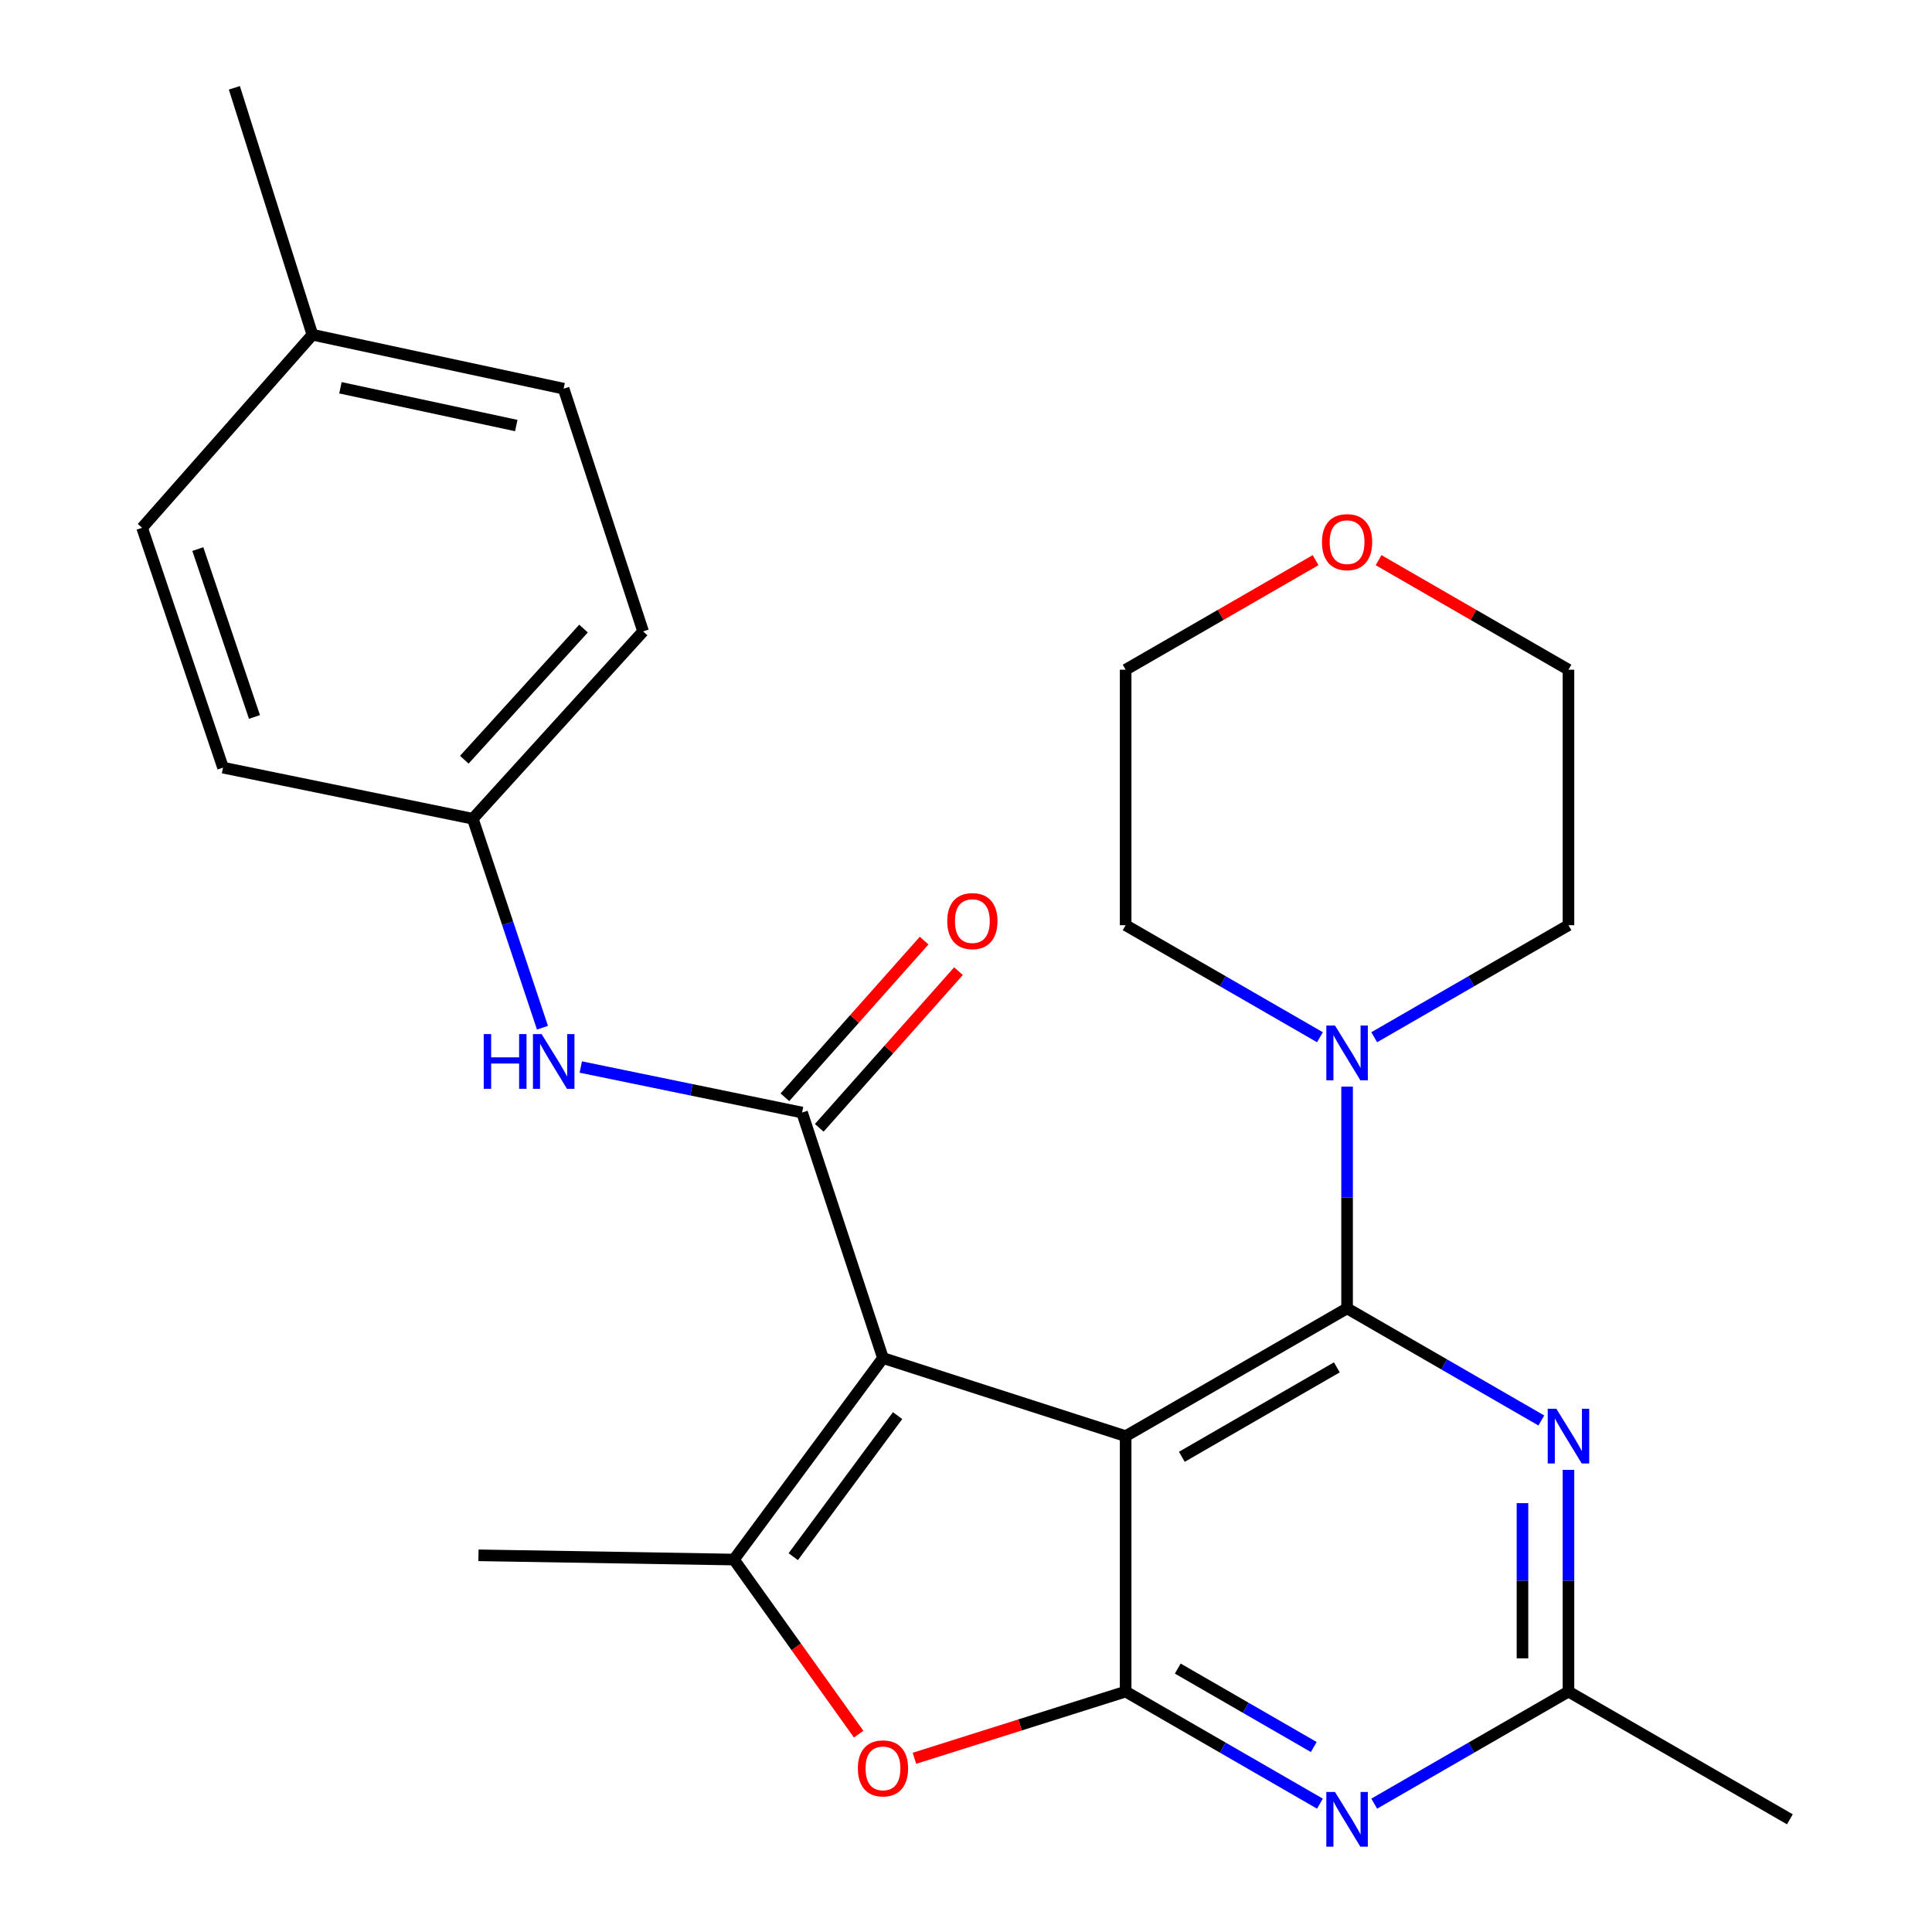 <?xml version='1.0' encoding='iso-8859-1'?>
<svg version='1.1' baseProfile='full'
              xmlns='http://www.w3.org/2000/svg'
                      xmlns:rdkit='http://www.rdkit.org/xml'
                      xmlns:xlink='http://www.w3.org/1999/xlink'
                  xml:space='preserve'
width='1000px' height='1000px' viewBox='0 0 1000 1000'>
<!-- END OF HEADER -->
<rect style='opacity:1.0;fill:#FFFFFF;stroke:none' width='1000' height='1000' x='0' y='0'> </rect>
<path class='bond-0' d='M 582.63,743.345 L 457.026,702.923' style='fill:none;fill-rule:evenodd;stroke:#000000;stroke-width:6px;stroke-linecap:butt;stroke-linejoin:miter;stroke-opacity:1' />
<path class='bond-1' d='M 582.63,743.345 L 697.246,677.204' style='fill:none;fill-rule:evenodd;stroke:#000000;stroke-width:6px;stroke-linecap:butt;stroke-linejoin:miter;stroke-opacity:1' />
<path class='bond-1' d='M 611.718,754.039 L 691.95,707.74' style='fill:none;fill-rule:evenodd;stroke:#000000;stroke-width:6px;stroke-linecap:butt;stroke-linejoin:miter;stroke-opacity:1' />
<path class='bond-2' d='M 582.63,743.345 L 582.63,875.561' style='fill:none;fill-rule:evenodd;stroke:#000000;stroke-width:6px;stroke-linecap:butt;stroke-linejoin:miter;stroke-opacity:1' />
<path class='bond-3' d='M 457.026,702.923 L 415.149,575.851' style='fill:none;fill-rule:evenodd;stroke:#000000;stroke-width:6px;stroke-linecap:butt;stroke-linejoin:miter;stroke-opacity:1' />
<path class='bond-4' d='M 457.026,702.923 L 379.883,807.225' style='fill:none;fill-rule:evenodd;stroke:#000000;stroke-width:6px;stroke-linecap:butt;stroke-linejoin:miter;stroke-opacity:1' />
<path class='bond-4' d='M 464.59,732.721 L 410.591,805.733' style='fill:none;fill-rule:evenodd;stroke:#000000;stroke-width:6px;stroke-linecap:butt;stroke-linejoin:miter;stroke-opacity:1' />
<path class='bond-5' d='M 697.246,677.204 L 747.517,706.221' style='fill:none;fill-rule:evenodd;stroke:#000000;stroke-width:6px;stroke-linecap:butt;stroke-linejoin:miter;stroke-opacity:1' />
<path class='bond-5' d='M 747.517,706.221 L 797.788,735.237' style='fill:none;fill-rule:evenodd;stroke:#0000FF;stroke-width:6px;stroke-linecap:butt;stroke-linejoin:miter;stroke-opacity:1' />
<path class='bond-8' d='M 697.246,677.204 L 697.246,619.823' style='fill:none;fill-rule:evenodd;stroke:#000000;stroke-width:6px;stroke-linecap:butt;stroke-linejoin:miter;stroke-opacity:1' />
<path class='bond-8' d='M 697.246,619.823 L 697.246,562.441' style='fill:none;fill-rule:evenodd;stroke:#0000FF;stroke-width:6px;stroke-linecap:butt;stroke-linejoin:miter;stroke-opacity:1' />
<path class='bond-6' d='M 582.63,875.561 L 527.974,892.822' style='fill:none;fill-rule:evenodd;stroke:#000000;stroke-width:6px;stroke-linecap:butt;stroke-linejoin:miter;stroke-opacity:1' />
<path class='bond-6' d='M 527.974,892.822 L 473.319,910.084' style='fill:none;fill-rule:evenodd;stroke:#FF0000;stroke-width:6px;stroke-linecap:butt;stroke-linejoin:miter;stroke-opacity:1' />
<path class='bond-7' d='M 582.63,875.561 L 632.914,904.566' style='fill:none;fill-rule:evenodd;stroke:#000000;stroke-width:6px;stroke-linecap:butt;stroke-linejoin:miter;stroke-opacity:1' />
<path class='bond-7' d='M 632.914,904.566 L 683.198,933.572' style='fill:none;fill-rule:evenodd;stroke:#0000FF;stroke-width:6px;stroke-linecap:butt;stroke-linejoin:miter;stroke-opacity:1' />
<path class='bond-7' d='M 609.608,863.645 L 644.806,883.949' style='fill:none;fill-rule:evenodd;stroke:#000000;stroke-width:6px;stroke-linecap:butt;stroke-linejoin:miter;stroke-opacity:1' />
<path class='bond-7' d='M 644.806,883.949 L 680.005,904.253' style='fill:none;fill-rule:evenodd;stroke:#0000FF;stroke-width:6px;stroke-linecap:butt;stroke-linejoin:miter;stroke-opacity:1' />
<path class='bond-10' d='M 415.149,575.851 L 357.883,564.07' style='fill:none;fill-rule:evenodd;stroke:#000000;stroke-width:6px;stroke-linecap:butt;stroke-linejoin:miter;stroke-opacity:1' />
<path class='bond-10' d='M 357.883,564.07 L 300.617,552.29' style='fill:none;fill-rule:evenodd;stroke:#0000FF;stroke-width:6px;stroke-linecap:butt;stroke-linejoin:miter;stroke-opacity:1' />
<path class='bond-11' d='M 424.044,583.757 L 460.082,543.21' style='fill:none;fill-rule:evenodd;stroke:#000000;stroke-width:6px;stroke-linecap:butt;stroke-linejoin:miter;stroke-opacity:1' />
<path class='bond-11' d='M 460.082,543.21 L 496.121,502.662' style='fill:none;fill-rule:evenodd;stroke:#FF0000;stroke-width:6px;stroke-linecap:butt;stroke-linejoin:miter;stroke-opacity:1' />
<path class='bond-11' d='M 406.254,567.945 L 442.292,527.398' style='fill:none;fill-rule:evenodd;stroke:#000000;stroke-width:6px;stroke-linecap:butt;stroke-linejoin:miter;stroke-opacity:1' />
<path class='bond-11' d='M 442.292,527.398 L 478.331,486.85' style='fill:none;fill-rule:evenodd;stroke:#FF0000;stroke-width:6px;stroke-linecap:butt;stroke-linejoin:miter;stroke-opacity:1' />
<path class='bond-14' d='M 379.883,807.225 L 247.654,805.03' style='fill:none;fill-rule:evenodd;stroke:#000000;stroke-width:6px;stroke-linecap:butt;stroke-linejoin:miter;stroke-opacity:1' />
<path class='bond-26' d='M 379.883,807.225 L 412.155,852.408' style='fill:none;fill-rule:evenodd;stroke:#000000;stroke-width:6px;stroke-linecap:butt;stroke-linejoin:miter;stroke-opacity:1' />
<path class='bond-26' d='M 412.155,852.408 L 444.428,897.591' style='fill:none;fill-rule:evenodd;stroke:#FF0000;stroke-width:6px;stroke-linecap:butt;stroke-linejoin:miter;stroke-opacity:1' />
<path class='bond-27' d='M 811.835,760.811 L 811.835,818.186' style='fill:none;fill-rule:evenodd;stroke:#0000FF;stroke-width:6px;stroke-linecap:butt;stroke-linejoin:miter;stroke-opacity:1' />
<path class='bond-27' d='M 811.835,818.186 L 811.835,875.561' style='fill:none;fill-rule:evenodd;stroke:#000000;stroke-width:6px;stroke-linecap:butt;stroke-linejoin:miter;stroke-opacity:1' />
<path class='bond-27' d='M 788.034,778.023 L 788.034,818.186' style='fill:none;fill-rule:evenodd;stroke:#0000FF;stroke-width:6px;stroke-linecap:butt;stroke-linejoin:miter;stroke-opacity:1' />
<path class='bond-27' d='M 788.034,818.186 L 788.034,858.348' style='fill:none;fill-rule:evenodd;stroke:#000000;stroke-width:6px;stroke-linecap:butt;stroke-linejoin:miter;stroke-opacity:1' />
<path class='bond-9' d='M 711.293,933.57 L 761.564,904.566' style='fill:none;fill-rule:evenodd;stroke:#0000FF;stroke-width:6px;stroke-linecap:butt;stroke-linejoin:miter;stroke-opacity:1' />
<path class='bond-9' d='M 761.564,904.566 L 811.835,875.561' style='fill:none;fill-rule:evenodd;stroke:#000000;stroke-width:6px;stroke-linecap:butt;stroke-linejoin:miter;stroke-opacity:1' />
<path class='bond-18' d='M 683.198,536.874 L 632.914,507.874' style='fill:none;fill-rule:evenodd;stroke:#0000FF;stroke-width:6px;stroke-linecap:butt;stroke-linejoin:miter;stroke-opacity:1' />
<path class='bond-18' d='M 632.914,507.874 L 582.63,478.874' style='fill:none;fill-rule:evenodd;stroke:#000000;stroke-width:6px;stroke-linecap:butt;stroke-linejoin:miter;stroke-opacity:1' />
<path class='bond-19' d='M 711.293,536.872 L 761.564,507.873' style='fill:none;fill-rule:evenodd;stroke:#0000FF;stroke-width:6px;stroke-linecap:butt;stroke-linejoin:miter;stroke-opacity:1' />
<path class='bond-19' d='M 761.564,507.873 L 811.835,478.874' style='fill:none;fill-rule:evenodd;stroke:#000000;stroke-width:6px;stroke-linecap:butt;stroke-linejoin:miter;stroke-opacity:1' />
<path class='bond-22' d='M 811.835,875.561 L 926.438,941.675' style='fill:none;fill-rule:evenodd;stroke:#000000;stroke-width:6px;stroke-linecap:butt;stroke-linejoin:miter;stroke-opacity:1' />
<path class='bond-13' d='M 280.772,531.935 L 262.745,477.861' style='fill:none;fill-rule:evenodd;stroke:#0000FF;stroke-width:6px;stroke-linecap:butt;stroke-linejoin:miter;stroke-opacity:1' />
<path class='bond-13' d='M 262.745,477.861 L 244.719,423.788' style='fill:none;fill-rule:evenodd;stroke:#000000;stroke-width:6px;stroke-linecap:butt;stroke-linejoin:miter;stroke-opacity:1' />
<path class='bond-12' d='M 713.553,289.94 L 762.694,318.293' style='fill:none;fill-rule:evenodd;stroke:#FF0000;stroke-width:6px;stroke-linecap:butt;stroke-linejoin:miter;stroke-opacity:1' />
<path class='bond-12' d='M 762.694,318.293 L 811.835,346.645' style='fill:none;fill-rule:evenodd;stroke:#000000;stroke-width:6px;stroke-linecap:butt;stroke-linejoin:miter;stroke-opacity:1' />
<path class='bond-28' d='M 680.938,289.938 L 631.784,318.292' style='fill:none;fill-rule:evenodd;stroke:#FF0000;stroke-width:6px;stroke-linecap:butt;stroke-linejoin:miter;stroke-opacity:1' />
<path class='bond-28' d='M 631.784,318.292 L 582.63,346.645' style='fill:none;fill-rule:evenodd;stroke:#000000;stroke-width:6px;stroke-linecap:butt;stroke-linejoin:miter;stroke-opacity:1' />
<path class='bond-16' d='M 244.719,423.788 L 115.439,397.329' style='fill:none;fill-rule:evenodd;stroke:#000000;stroke-width:6px;stroke-linecap:butt;stroke-linejoin:miter;stroke-opacity:1' />
<path class='bond-17' d='M 244.719,423.788 L 332.863,326.811' style='fill:none;fill-rule:evenodd;stroke:#000000;stroke-width:6px;stroke-linecap:butt;stroke-linejoin:miter;stroke-opacity:1' />
<path class='bond-17' d='M 240.328,393.233 L 302.028,325.349' style='fill:none;fill-rule:evenodd;stroke:#000000;stroke-width:6px;stroke-linecap:butt;stroke-linejoin:miter;stroke-opacity:1' />
<path class='bond-15' d='M 161.706,173.254 L 291.726,201.18' style='fill:none;fill-rule:evenodd;stroke:#000000;stroke-width:6px;stroke-linecap:butt;stroke-linejoin:miter;stroke-opacity:1' />
<path class='bond-15' d='M 176.211,200.713 L 267.225,220.262' style='fill:none;fill-rule:evenodd;stroke:#000000;stroke-width:6px;stroke-linecap:butt;stroke-linejoin:miter;stroke-opacity:1' />
<path class='bond-25' d='M 161.706,173.254 L 121.31,45.455' style='fill:none;fill-rule:evenodd;stroke:#000000;stroke-width:6px;stroke-linecap:butt;stroke-linejoin:miter;stroke-opacity:1' />
<path class='bond-29' d='M 161.706,173.254 L 73.562,273.179' style='fill:none;fill-rule:evenodd;stroke:#000000;stroke-width:6px;stroke-linecap:butt;stroke-linejoin:miter;stroke-opacity:1' />
<path class='bond-20' d='M 115.439,397.329 L 73.562,273.179' style='fill:none;fill-rule:evenodd;stroke:#000000;stroke-width:6px;stroke-linecap:butt;stroke-linejoin:miter;stroke-opacity:1' />
<path class='bond-20' d='M 131.71,371.099 L 102.396,284.194' style='fill:none;fill-rule:evenodd;stroke:#000000;stroke-width:6px;stroke-linecap:butt;stroke-linejoin:miter;stroke-opacity:1' />
<path class='bond-21' d='M 332.863,326.811 L 291.726,201.18' style='fill:none;fill-rule:evenodd;stroke:#000000;stroke-width:6px;stroke-linecap:butt;stroke-linejoin:miter;stroke-opacity:1' />
<path class='bond-24' d='M 582.63,478.874 L 582.63,346.645' style='fill:none;fill-rule:evenodd;stroke:#000000;stroke-width:6px;stroke-linecap:butt;stroke-linejoin:miter;stroke-opacity:1' />
<path class='bond-23' d='M 811.835,478.874 L 811.835,346.645' style='fill:none;fill-rule:evenodd;stroke:#000000;stroke-width:6px;stroke-linecap:butt;stroke-linejoin:miter;stroke-opacity:1' />
<path  class='atom-6' d='M 805.575 729.185
L 814.855 744.185
Q 815.775 745.665, 817.255 748.345
Q 818.735 751.025, 818.815 751.185
L 818.815 729.185
L 822.575 729.185
L 822.575 757.505
L 818.695 757.505
L 808.735 741.105
Q 807.575 739.185, 806.335 736.985
Q 805.135 734.785, 804.775 734.105
L 804.775 757.505
L 801.095 757.505
L 801.095 729.185
L 805.575 729.185
' fill='#0000FF'/>
<path  class='atom-7' d='M 444.026 915.31
Q 444.026 908.51, 447.386 904.71
Q 450.746 900.91, 457.026 900.91
Q 463.306 900.91, 466.666 904.71
Q 470.026 908.51, 470.026 915.31
Q 470.026 922.19, 466.626 926.11
Q 463.226 929.99, 457.026 929.99
Q 450.786 929.99, 447.386 926.11
Q 444.026 922.23, 444.026 915.31
M 457.026 926.79
Q 461.346 926.79, 463.666 923.91
Q 466.026 920.99, 466.026 915.31
Q 466.026 909.75, 463.666 906.95
Q 461.346 904.11, 457.026 904.11
Q 452.706 904.11, 450.346 906.91
Q 448.026 909.71, 448.026 915.31
Q 448.026 921.03, 450.346 923.91
Q 452.706 926.79, 457.026 926.79
' fill='#FF0000'/>
<path  class='atom-8' d='M 690.986 927.515
L 700.266 942.515
Q 701.186 943.995, 702.666 946.675
Q 704.146 949.355, 704.226 949.515
L 704.226 927.515
L 707.986 927.515
L 707.986 955.835
L 704.106 955.835
L 694.146 939.435
Q 692.986 937.515, 691.746 935.315
Q 690.546 933.115, 690.186 932.435
L 690.186 955.835
L 686.506 955.835
L 686.506 927.515
L 690.986 927.515
' fill='#0000FF'/>
<path  class='atom-9' d='M 690.986 530.815
L 700.266 545.815
Q 701.186 547.295, 702.666 549.975
Q 704.146 552.655, 704.226 552.815
L 704.226 530.815
L 707.986 530.815
L 707.986 559.135
L 704.106 559.135
L 694.146 542.735
Q 692.986 540.815, 691.746 538.615
Q 690.546 536.415, 690.186 535.735
L 690.186 559.135
L 686.506 559.135
L 686.506 530.815
L 690.986 530.815
' fill='#0000FF'/>
<path  class='atom-11' d='M 250.376 535.245
L 254.216 535.245
L 254.216 547.285
L 268.696 547.285
L 268.696 535.245
L 272.536 535.245
L 272.536 563.565
L 268.696 563.565
L 268.696 550.485
L 254.216 550.485
L 254.216 563.565
L 250.376 563.565
L 250.376 535.245
' fill='#0000FF'/>
<path  class='atom-11' d='M 280.336 535.245
L 289.616 550.245
Q 290.536 551.725, 292.016 554.405
Q 293.496 557.085, 293.576 557.245
L 293.576 535.245
L 297.336 535.245
L 297.336 563.565
L 293.456 563.565
L 283.496 547.165
Q 282.336 545.245, 281.096 543.045
Q 279.896 540.845, 279.536 540.165
L 279.536 563.565
L 275.856 563.565
L 275.856 535.245
L 280.336 535.245
' fill='#0000FF'/>
<path  class='atom-12' d='M 490.292 476.759
Q 490.292 469.959, 493.652 466.159
Q 497.012 462.359, 503.292 462.359
Q 509.572 462.359, 512.932 466.159
Q 516.292 469.959, 516.292 476.759
Q 516.292 483.639, 512.892 487.559
Q 509.492 491.439, 503.292 491.439
Q 497.052 491.439, 493.652 487.559
Q 490.292 483.679, 490.292 476.759
M 503.292 488.239
Q 507.612 488.239, 509.932 485.359
Q 512.292 482.439, 512.292 476.759
Q 512.292 471.199, 509.932 468.399
Q 507.612 465.559, 503.292 465.559
Q 498.972 465.559, 496.612 468.359
Q 494.292 471.159, 494.292 476.759
Q 494.292 482.479, 496.612 485.359
Q 498.972 488.239, 503.292 488.239
' fill='#FF0000'/>
<path  class='atom-13' d='M 684.246 280.611
Q 684.246 273.811, 687.606 270.011
Q 690.966 266.211, 697.246 266.211
Q 703.526 266.211, 706.886 270.011
Q 710.246 273.811, 710.246 280.611
Q 710.246 287.491, 706.846 291.411
Q 703.446 295.291, 697.246 295.291
Q 691.006 295.291, 687.606 291.411
Q 684.246 287.531, 684.246 280.611
M 697.246 292.091
Q 701.566 292.091, 703.886 289.211
Q 706.246 286.291, 706.246 280.611
Q 706.246 275.051, 703.886 272.251
Q 701.566 269.411, 697.246 269.411
Q 692.926 269.411, 690.566 272.211
Q 688.246 275.011, 688.246 280.611
Q 688.246 286.331, 690.566 289.211
Q 692.926 292.091, 697.246 292.091
' fill='#FF0000'/>
</svg>
